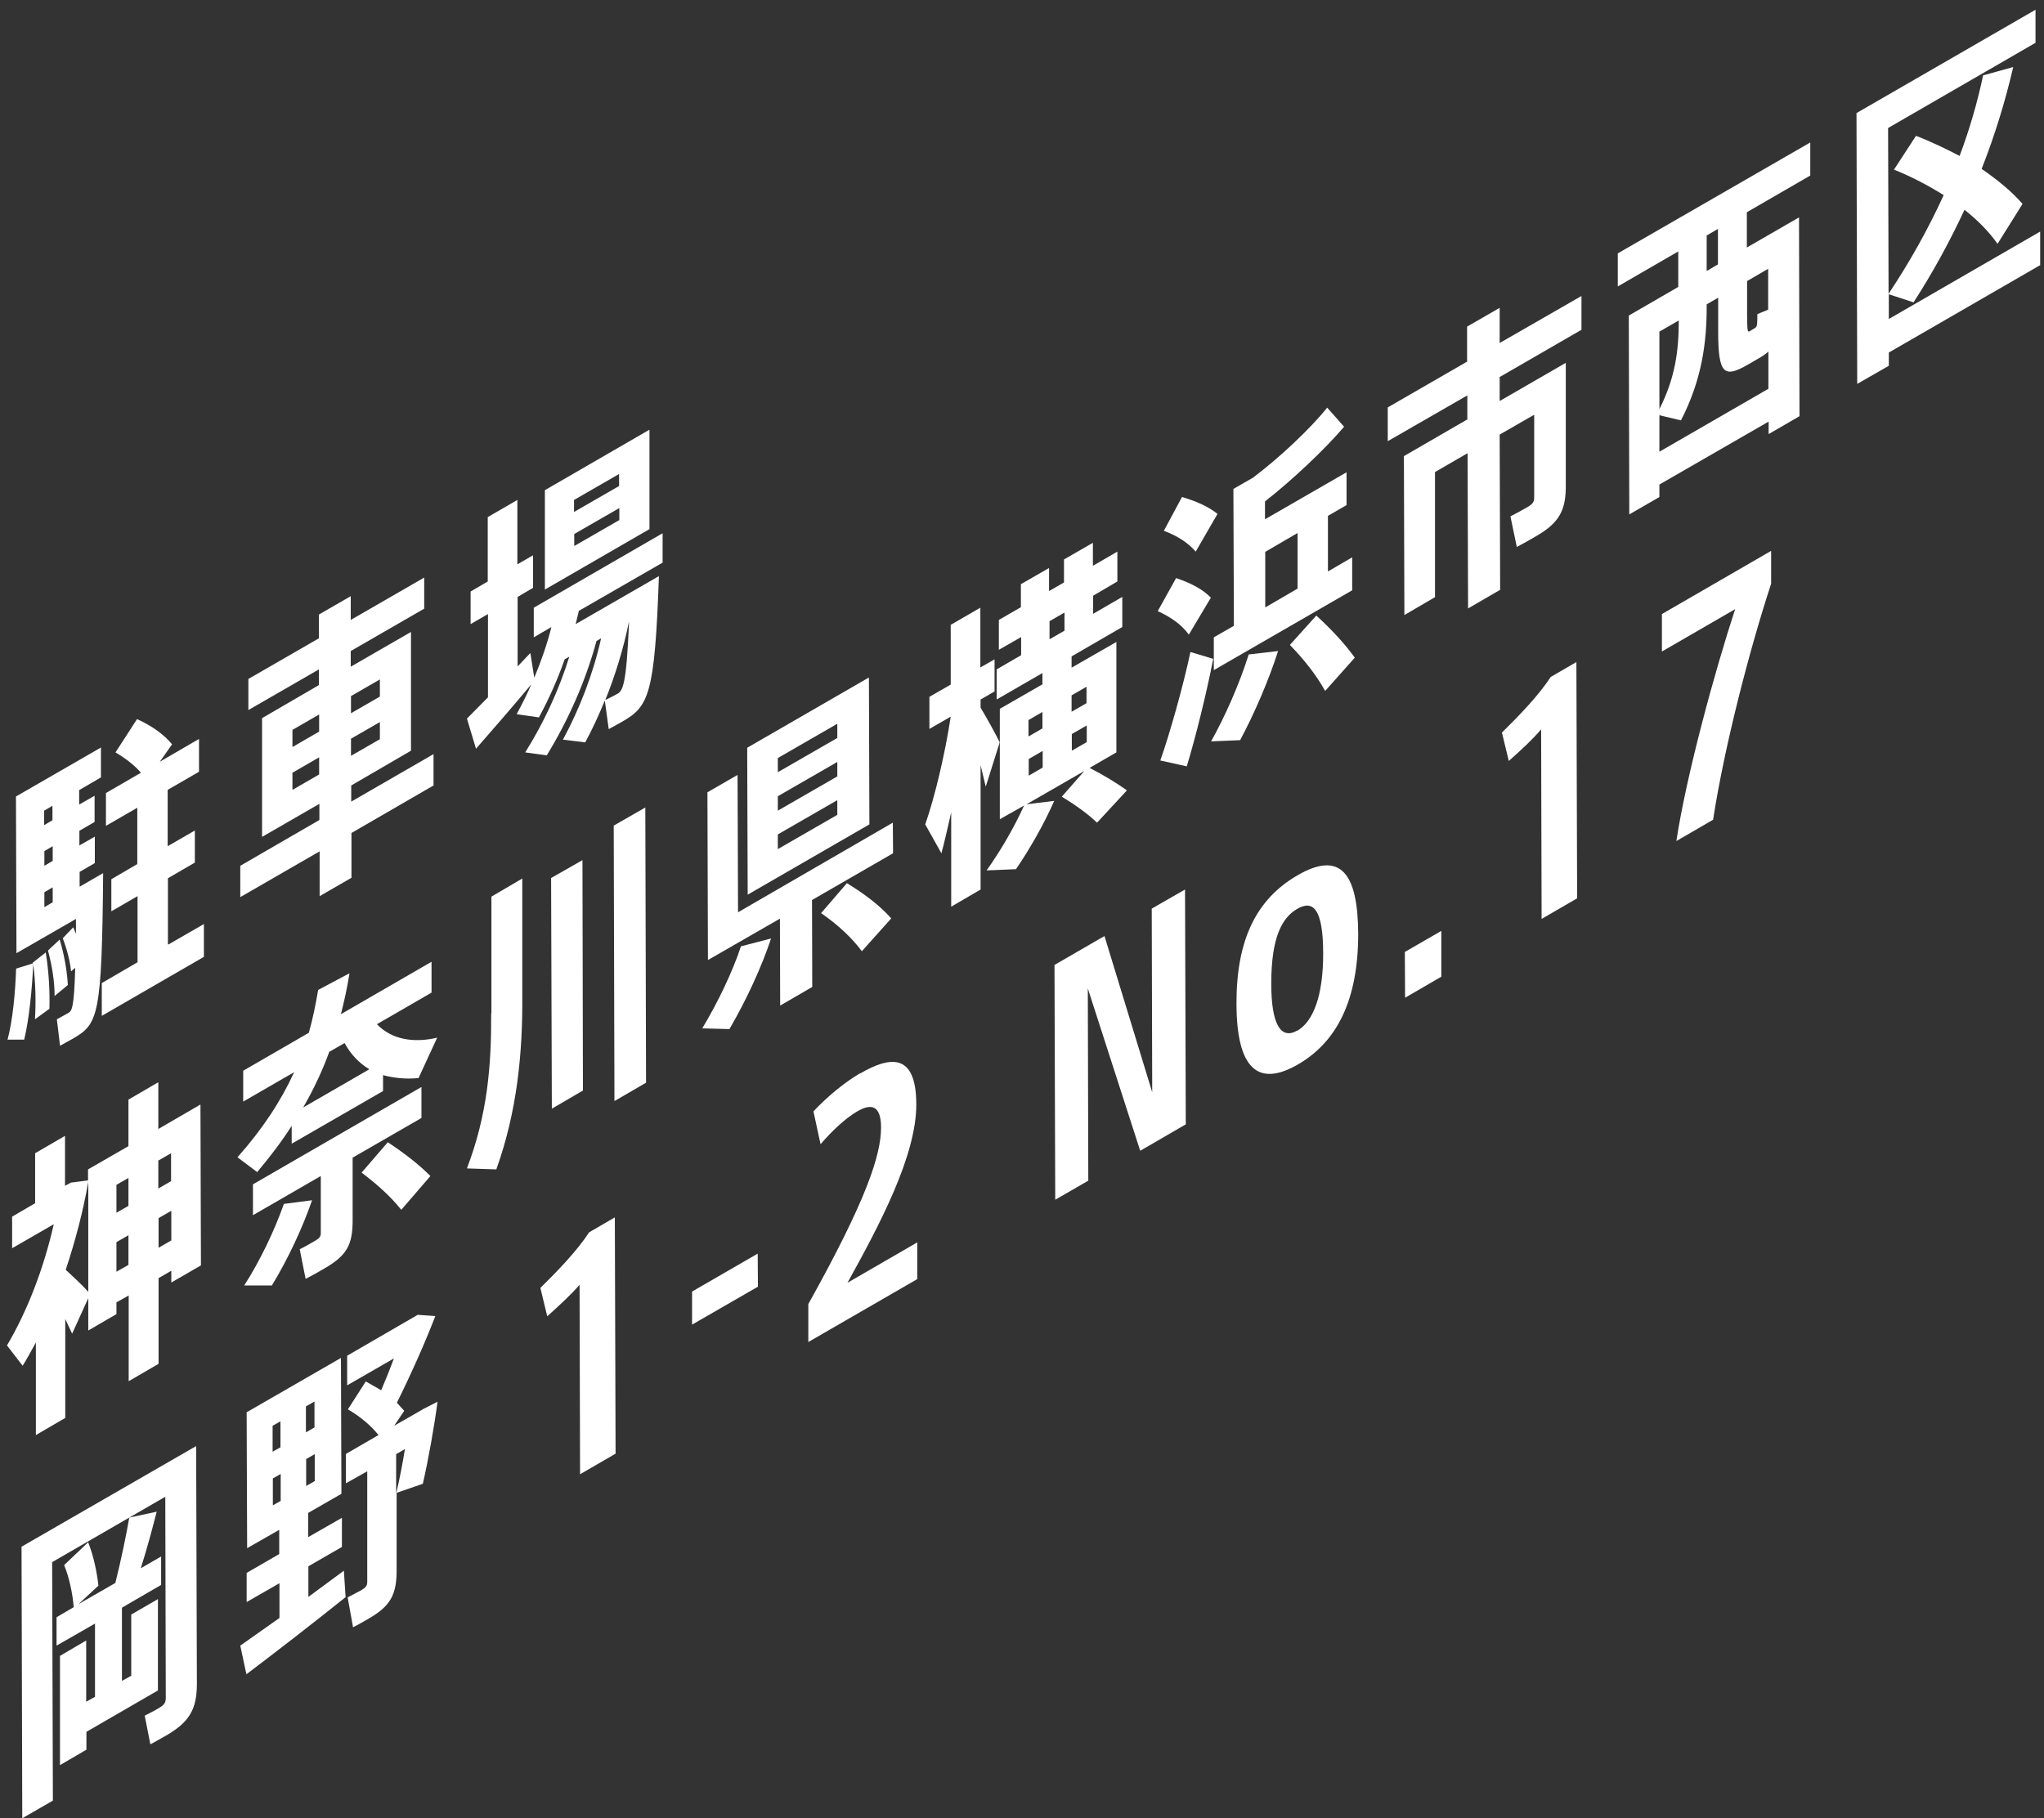 <svg width="127" height="113" viewBox="0 0 127 113" fill="none" xmlns="http://www.w3.org/2000/svg">
<rect x="0" y="0" width="127" height="113" fill="#333333" stroke="none"/>
<path d="M4.948 55.112V54.184L5.892 53.636V51.993L4.933 52.541V51.628L5.877 51.08V49.452L4.918 50V49.102L6.272 48.31V46.454L0.992 49.497L1.023 59.236L4.72 57.106C4.72 57.425 4.72 57.745 4.72 58.034L4.553 57.623L3.898 58.308C4.172 59.023 4.34 59.693 4.416 60.362L4.675 60.149C4.598 62.69 4.462 62.812 4.249 62.949C4.066 63.055 3.762 63.223 3.533 63.344L3.731 64.988C3.99 64.836 4.355 64.653 4.553 64.531C6.105 63.633 6.333 63.116 6.409 54.26L4.933 55.112H4.948ZM2.742 50.38L3.259 50.076V50.973L2.742 51.278V50.38ZM2.757 52.891L3.275 52.586V53.499L2.757 53.804V52.891ZM2.757 56.375V55.447L3.275 55.143V56.071L2.757 56.375Z" fill="white"/>
<path d="M2.051 59.813L2.843 59.189C3.04 60.452 3.101 61.609 3.071 62.689L2.173 63.343C2.234 62.278 2.219 61.137 2.067 59.92C1.99 61.502 1.808 63.359 1.504 64.606H0.469C0.788 63.435 0.956 61.639 1.001 60.194L2.036 59.874V59.813H2.051Z" fill="white"/>
<path d="M3.713 58.398C4.002 59.387 4.169 60.346 4.215 61.213L3.393 61.898C3.393 60.985 3.241 60.057 2.982 59.068L3.713 58.383V58.398Z" fill="white"/>
<path d="M1.338 96.12L12.187 89.866L12.233 104.656C12.233 106.254 11.731 107.045 10.3 107.867C9.996 108.034 9.646 108.247 9.342 108.399L8.992 106.619C9.251 106.482 9.6 106.315 9.844 106.163C10.209 105.949 10.3 105.828 10.3 105.508L10.27 93.015L8.033 94.309L3.24 97.078L3.286 111.899L1.384 112.995L1.338 96.135V96.12Z" fill="white"/>
<path d="M9.837 70.161L12.455 68.639L12.485 78.637L10.644 79.702V78.971L9.853 79.428V84.754L7.996 85.834V80.508L7.235 80.934V81.665L5.485 82.684V80.676L4.481 82.882L4.055 81.969V88.117L2.229 89.182V83.43C1.955 83.932 1.681 84.434 1.407 84.875L0.434 83.612C1.697 81.482 2.731 78.789 3.34 76.08L0.753 77.571V75.609L2.183 74.772V71.667L4.04 70.587V73.691L4.405 73.493L5.47 73.356V72.672L7.981 71.226V68.335L9.837 67.255V70.146V70.161ZM5.485 80.28V73.448C5.166 75.274 4.679 77.115 4.085 78.91C4.588 79.382 5.136 79.884 5.485 80.28ZM10.644 77.085V75.243L9.853 75.7V77.541L10.644 77.085ZM7.981 78.606V76.765L7.235 77.191V79.032L7.981 78.606ZM10.629 73.402V71.667L9.837 72.124V73.859L10.629 73.402ZM7.981 74.939V73.204L7.235 73.63V75.365L7.981 74.939Z" fill="white"/>
<path d="M10.478 58.687L12.669 57.424V59.463L6.324 63.131V61.092L8.546 59.798V55.69L6.918 56.633V54.64L8.531 53.696V50.197L6.583 51.322V49.283L8.759 48.02C8.348 47.549 7.815 47.138 7.176 46.758L8.515 44.688C9.474 45.129 10.189 45.647 10.691 46.255L9.931 47.336L12.365 45.921V47.96L10.418 49.086V52.586L12.107 51.612V53.605L10.433 54.579V58.687H10.478Z" fill="white"/>
<path d="M21.823 49.817L26.936 46.865V48.813L21.838 51.765V54.549L19.86 55.691V52.906L14.93 55.751V53.804L19.845 50.958V49.954L16.284 52.008V44.628L19.814 42.574V41.6L15.432 44.126V42.194L19.814 39.667V38.191L21.792 37.05V38.526L26.357 35.894V37.826L21.792 40.459V41.433L25.536 39.272V46.652L21.823 48.813V49.817ZM21.808 45.906V46.971L23.603 45.937V44.872L21.808 45.906ZM21.808 43.259V44.324L23.603 43.289V42.224L21.808 43.259ZM19.829 48.128V47.063L18.171 48.021V49.087L19.829 48.128ZM19.829 45.465V44.4L18.171 45.358V46.424L19.829 45.465Z" fill="white"/>
<path d="M38.133 51.307L40.096 50.181L40.141 67.284L38.178 68.425L38.133 51.307Z" fill="white"/>
<path d="M41.17 34.965L35.966 37.962L35.768 38.784L40.941 35.802C40.683 43.197 40.302 43.897 38.674 44.84C38.461 44.962 38.096 45.16 37.822 45.312L37.579 43.532C37.213 44.429 36.818 45.297 36.361 46.134L34.977 45.966C36.027 44.019 36.848 41.888 37.35 39.667L37.061 39.834C36.392 42.33 35.281 44.81 33.972 46.94L32.633 46.758C33.775 44.932 34.718 42.923 35.372 40.808L35.083 40.975C34.642 42.238 34.094 43.456 33.485 44.582L32.101 44.384C32.42 43.79 32.74 43.166 33.014 42.527C31.933 43.821 30.473 45.51 29.575 46.529L29.012 44.658L30.32 43.334V38.16L29.24 38.784V36.76L30.305 36.136V32.135L32.146 31.069V35.071L33.12 34.508V36.532L32.161 37.095V41.416L32.953 40.58L33.196 42.117C33.622 41.082 33.987 40.062 34.261 38.967L33.166 39.606V37.765L41.17 33.139V34.98V34.965ZM39.07 38.678C38.735 40.321 38.233 41.949 37.609 43.501C37.868 43.38 38.187 43.212 38.355 43.121C38.689 42.923 38.918 42.634 39.085 38.678H39.07Z" fill="white"/>
<path d="M40.353 26.703V32.881L33.855 36.639V30.462L40.353 26.703ZM38.481 32.318V31.572L35.681 33.185V33.931L38.481 32.318ZM38.466 30.203V29.457L35.666 31.07V31.816L38.466 30.203Z" fill="white"/>
<path d="M26.257 87.583L27.185 87.112C26.972 88.725 26.622 90.672 26.272 92.209L24.644 92.772V97.52C24.659 99.133 24.233 99.817 22.924 100.578C22.635 100.746 22.27 100.959 21.936 101.126L21.601 99.27C21.859 99.133 22.179 98.965 22.438 98.828C22.727 98.661 22.818 98.539 22.818 98.311V91.433L21.494 92.179V90.353L23.518 89.181C23.046 88.588 22.392 88.04 21.616 87.583L22.727 85.849L23.685 86.397C23.959 85.757 24.233 85.073 24.477 84.418L21.57 86.092V84.251L25.953 81.71L27.048 81.786C26.424 83.414 25.557 85.362 24.659 87.173L25.116 87.675L24.492 88.603L26.272 87.583H26.257ZM24.629 92.757C24.827 91.92 25.009 90.977 25.161 90.049L24.614 90.368V92.772" fill="white"/>
<path d="M22.482 72.856L24.095 70.984C25.175 71.699 26.027 72.369 26.743 73.084L24.932 75.184C24.308 74.392 23.471 73.632 22.467 72.871L22.482 72.856Z" fill="white"/>
<path d="M26.186 67.559V69.477L21.91 71.942V75.761C21.925 77.374 21.545 78.028 20.145 78.835C19.81 79.033 19.354 79.291 18.988 79.474L18.623 77.633C18.912 77.496 19.277 77.283 19.567 77.115C19.856 76.948 19.932 76.842 19.932 76.629V73.083L15.717 75.518V73.6L26.171 67.559H26.186Z" fill="white"/>
<path d="M14.761 71.912C16.313 70.162 17.455 68.427 18.276 66.631L15.111 68.457V66.54L19.189 64.181C19.433 63.314 19.615 62.432 19.767 61.519L21.715 60.484C21.578 61.351 21.396 62.188 21.183 63.025L26.813 59.769V61.686L23.419 63.649C24.317 64.592 25.687 64.836 27.163 64.486L26.006 66.996C25.215 67.073 24.485 66.996 23.8 66.814V67.803L18.124 71.075V69.964C17.515 70.922 16.785 71.881 15.979 72.84L14.746 71.912H14.761ZM20.452 65.384C20.026 66.555 19.494 67.681 18.839 68.823L22.948 66.449C22.339 66.084 21.807 65.551 21.411 64.821L20.452 65.368" fill="white"/>
<path d="M17.624 74.818L19.389 74.589C18.795 76.324 17.867 78.287 16.893 79.885H15.174C16.148 78.363 17.03 76.537 17.639 74.818H17.624Z" fill="white"/>
<path d="M34.288 68.898L34.242 54.564L36.19 53.453L36.22 67.772L34.288 68.898Z" fill="white"/>
<path d="M30.533 62.979V55.721L32.451 54.595V61.853C32.481 65.429 32.131 69.066 30.838 72.672L29.012 72.611C30.29 69.263 30.533 66.22 30.518 62.979H30.533Z" fill="white"/>
<path d="M53.988 42.102L54.019 51.231L46.456 55.599L46.426 46.469L53.988 42.102ZM52.025 50.638V49.725L48.328 51.855V52.768L52.025 50.638ZM52.025 48.249V47.351L48.328 49.482V50.379L52.025 48.249ZM52.025 45.86V44.977L48.328 47.108V47.99L52.025 45.86Z" fill="white"/>
<path d="M51.023 56.74L52.621 54.883C53.762 55.584 54.675 56.283 55.375 57.075L53.549 59.114C52.94 58.292 52.088 57.486 51.008 56.74H51.023Z" fill="white"/>
<path d="M43.633 63.907C44.607 62.294 45.535 60.346 46.037 58.809L47.909 58.322C47.33 60.072 46.372 62.157 45.322 63.952L43.633 63.907Z" fill="white"/>
<path d="M53.449 66.707C55.29 65.642 56.918 65.398 56.933 68.609C56.948 71.82 54.62 76.172 52.657 79.717L56.994 77.207V79.489L50.223 83.4V81.041C53.859 74.528 54.742 71.759 54.742 70.07C54.742 68.701 54.148 68.548 53.266 69.066C52.505 69.507 51.683 70.298 50.983 71.105L50.542 69.066C51.41 68.137 52.49 67.255 53.449 66.692V66.707Z" fill="white"/>
<path d="M45.857 56.693L55.474 51.124L55.489 53.026L50.453 55.932L50.468 61.334L48.474 62.491L48.459 57.089L43.986 59.661L43.955 49.237L45.827 48.157L45.857 56.693Z" fill="white"/>
<path d="M60.927 43.974C61.384 44.75 61.84 45.571 62.114 46.135L61.247 48.889L60.927 47.55V55.28L59.101 56.345V50.486C58.888 51.399 58.706 52.252 58.492 53.028L57.488 51.232C58.097 49.497 58.736 46.758 59.071 44.537L57.747 45.298V43.304L59.071 42.543V38.831L60.912 37.765V41.478L61.795 40.976V42.969L60.927 43.472V43.959V43.974Z" fill="white"/>
<path d="M67.707 47.716L69.365 46.757V39.895L66.581 41.492V40.792L69.731 38.966V37.095L67.92 38.145V37.019L69.426 36.136V34.28L67.905 35.162V33.732L66.109 34.767V36.197L65.181 36.73V35.299L63.431 36.303V37.734L62.062 38.525V40.381L63.446 39.59V40.716L61.925 41.599V43.47L64.77 41.827V42.527L62.122 44.049V50.911L63.629 50.059C63.02 51.413 62.168 52.874 61.301 54.092L63.127 54.015C63.979 52.768 64.892 51.17 65.501 49.77L63.781 49.983L67.372 47.914L65.972 49.511C66.855 50.044 67.585 50.577 68.163 51.124L70.02 49.116C69.35 48.644 68.605 48.188 67.722 47.731L67.707 47.716ZM63.903 44.748L64.77 44.246V45.266L63.903 45.768V44.748ZM63.918 48.203V47.168L64.785 46.666V47.701L63.918 48.203ZM65.211 39.727V38.601L66.14 38.069V39.194L65.211 39.727ZM66.581 43.212L67.509 42.679V43.699L66.581 44.231V43.212ZM66.596 46.651V45.616L67.524 45.083V46.118L66.596 46.651Z" fill="white"/>
<path d="M81.788 38.253C82.777 39.166 83.553 40.003 84.177 40.87L82.336 42.939C81.803 41.981 81.073 41.037 80.144 40.079L81.788 38.253Z" fill="white"/>
<path d="M75.242 46.088C76.14 44.475 77.007 42.512 77.586 40.671L79.412 40.458C78.833 42.269 77.936 44.353 77.053 45.997L75.242 46.073V46.088Z" fill="white"/>
<path d="M84 34.645L82.509 35.513V32.058L83.665 31.389V29.35L78.598 32.271V31.161C80.302 29.822 82.265 27.98 83.513 26.52L82.463 25.333C81.398 26.657 79.526 28.422 77.853 29.685L76.635 30.384L76.666 38.891L75.418 39.606V41.645L84.015 36.684V34.645H84ZM78.614 37.749V34.295L80.622 33.123V36.578L78.614 37.749Z" fill="white"/>
<path d="M73.965 40.519L75.381 40.945C74.985 42.999 74.27 45.891 73.737 47.625L72.094 47.26C72.672 45.632 73.524 42.604 73.965 40.519Z" fill="white"/>
<path d="M75.236 37.141L73.866 39.439C73.425 38.83 72.77 38.359 71.934 37.978L73.075 35.924C74.018 36.244 74.733 36.624 75.236 37.141Z" fill="white"/>
<path d="M74.293 34.28C73.821 33.732 73.167 33.306 72.314 32.986L73.441 30.887C74.369 31.16 75.099 31.495 75.647 31.936L74.293 34.28Z" fill="white"/>
<path d="M93.179 19.14V21.316L98.261 18.394V20.494L93.179 23.431V24.922L97.287 22.549V30.081C97.317 31.755 96.846 32.515 95.415 33.337C95.05 33.55 94.624 33.794 94.244 33.991L93.848 32.089C94.152 31.937 94.563 31.709 94.883 31.526C95.202 31.344 95.324 31.207 95.324 30.933V25.774L93.179 27.007L93.209 36.654L91.216 37.811L91.185 28.163L89.161 29.335V37.111L87.259 38.221L87.229 28.346L91.17 26.064V24.572L86.225 27.418V25.318L91.155 22.473V20.297L93.163 19.14H93.179Z" fill="white"/>
<path d="M108.537 15.396V13.19L112.478 10.908V8.853L100.518 15.746V17.801L104.276 15.625V17.831L101.202 19.611L101.233 31.967L103.104 30.887V30.111L109.891 26.2V26.976L111.808 25.865L111.778 13.51L108.537 15.381V15.396ZM109.861 16.705V19.246L109.191 19.52C109.191 20.251 109.161 20.311 109.039 20.387L108.735 20.57C108.567 20.677 108.567 20.57 108.552 19.581V17.466L109.861 16.705ZM106.741 14.225V16.431L106.041 16.842V14.636L106.741 14.225ZM103.089 20.616L104.307 19.916C104.307 21.787 104.093 23.461 103.104 25.424V20.631L103.089 20.616ZM103.104 28.072V25.805L104.443 26.124C105.737 23.613 106.056 21.285 106.041 18.942V18.912L106.756 18.501V20.616C106.756 23.218 107.106 23.522 108.582 22.67L109.161 22.335C109.435 22.183 109.678 22.031 109.876 21.848V24.161L103.104 28.072Z" fill="white"/>
<path d="M126.473 0.591V2.66L117.313 7.955L117.343 18.257C118.682 16.248 119.823 14.194 120.767 12.125C119.838 11.546 118.819 10.999 117.678 10.542L119.047 8.442C120.036 8.823 120.934 9.264 121.756 9.69C122.38 8.031 122.867 6.342 123.217 4.684L125.088 4.166C124.601 6.266 123.947 8.412 123.125 10.496C124.114 11.181 124.982 11.881 125.666 12.672L124.114 15.153C123.567 14.377 122.867 13.677 122.06 13.038C121.147 15.001 120.112 16.903 118.895 18.79L117.358 18.287V19.824L126.762 14.392V16.477L117.358 21.909V22.731L115.395 23.857L115.35 7.027L126.473 0.606V0.591Z" fill="white"/>
<path d="M4.838 99.711L7.166 98.372C7.531 96.926 7.85 95.359 8.033 94.309L9.737 93.944C9.479 94.948 9.144 96.211 8.748 97.459L10.011 96.729V98.494L7.577 99.909V104.459L8.155 104.139V100.335L9.813 99.376V105.052L5.37 107.624V108.734L3.727 109.693V102.906L5.355 101.948V105.752L5.903 105.448V100.898L3.514 102.267V100.502L4.579 99.878C4.518 99.057 4.305 98.037 3.985 97.261L5.477 95.846C5.827 96.713 6.024 97.733 6.116 98.539L4.838 99.726V99.711Z" fill="white"/>
<path d="M19.16 99.239L21.366 97.611L21.473 99.254C19.677 100.7 16.908 102.845 15.31 104.047L14.93 102.267L17.364 100.548V98.387L15.325 99.559V97.748L17.349 96.576V95.07L15.356 96.211L15.325 87.766L21.184 84.388L21.214 92.833L19.145 94.02V95.526L21.245 94.324V96.135L19.16 97.337V99.239ZM19.023 90.672V92.346L19.556 92.042V90.368L19.023 90.672ZM19.008 87.4V89.013L19.54 88.709V87.096L19.008 87.4ZM17.44 93.274V91.6L16.953 91.874V93.548L17.44 93.274ZM17.425 89.942V88.329L16.938 88.603V90.216L17.425 89.942Z" fill="white"/>
<path d="M38.202 75.654L38.248 90.338L36.041 91.617L36.011 79.839C35.509 80.433 34.778 81.102 34.002 81.802L33.576 80.037C34.596 79.033 35.843 77.754 36.604 76.583L38.202 75.654Z" fill="white"/>
<path d="M47.078 77.906L47.093 79.96L43 82.319V80.264L47.078 77.906Z" fill="white"/>
<path d="M73.63 55.279L73.676 69.872L70.845 71.515L67.589 61.426L67.619 73.371L65.565 74.558L65.519 59.966L68.624 58.17L71.591 67.878L71.561 56.466L73.63 55.279Z" fill="white"/>
<path d="M80.615 54.397C83.293 52.844 84.374 54.26 84.389 58.048C84.389 62.096 83.096 64.744 80.63 66.159C78.165 67.574 76.841 66.418 76.826 62.401C76.811 58.383 78.074 55.873 80.615 54.397ZM80.6 64.059C81.62 63.466 82.213 61.837 82.213 59.266C82.213 56.39 81.543 55.933 80.6 56.481C79.656 57.029 78.987 58.246 78.987 61.122C78.987 63.694 79.596 64.622 80.6 64.044" fill="white"/>
<path d="M89.554 57.85V60.696L87.302 62.004L87.287 59.159L89.554 57.85Z" fill="white"/>
<path d="M97.946 41.143L97.992 55.827L95.785 57.105L95.755 45.327C95.253 45.921 94.538 46.59 93.746 47.29L93.32 45.525C94.34 44.521 95.588 43.243 96.348 42.071L97.946 41.143Z" fill="white"/>
<path d="M110.046 34.234V36.273C108.738 40.26 107.155 46.301 106.44 50.942L104.158 52.266C104.781 48.157 106.562 41.66 107.81 37.856L103.26 40.488V38.16L110.046 34.234Z" fill="white"/>
</svg>
